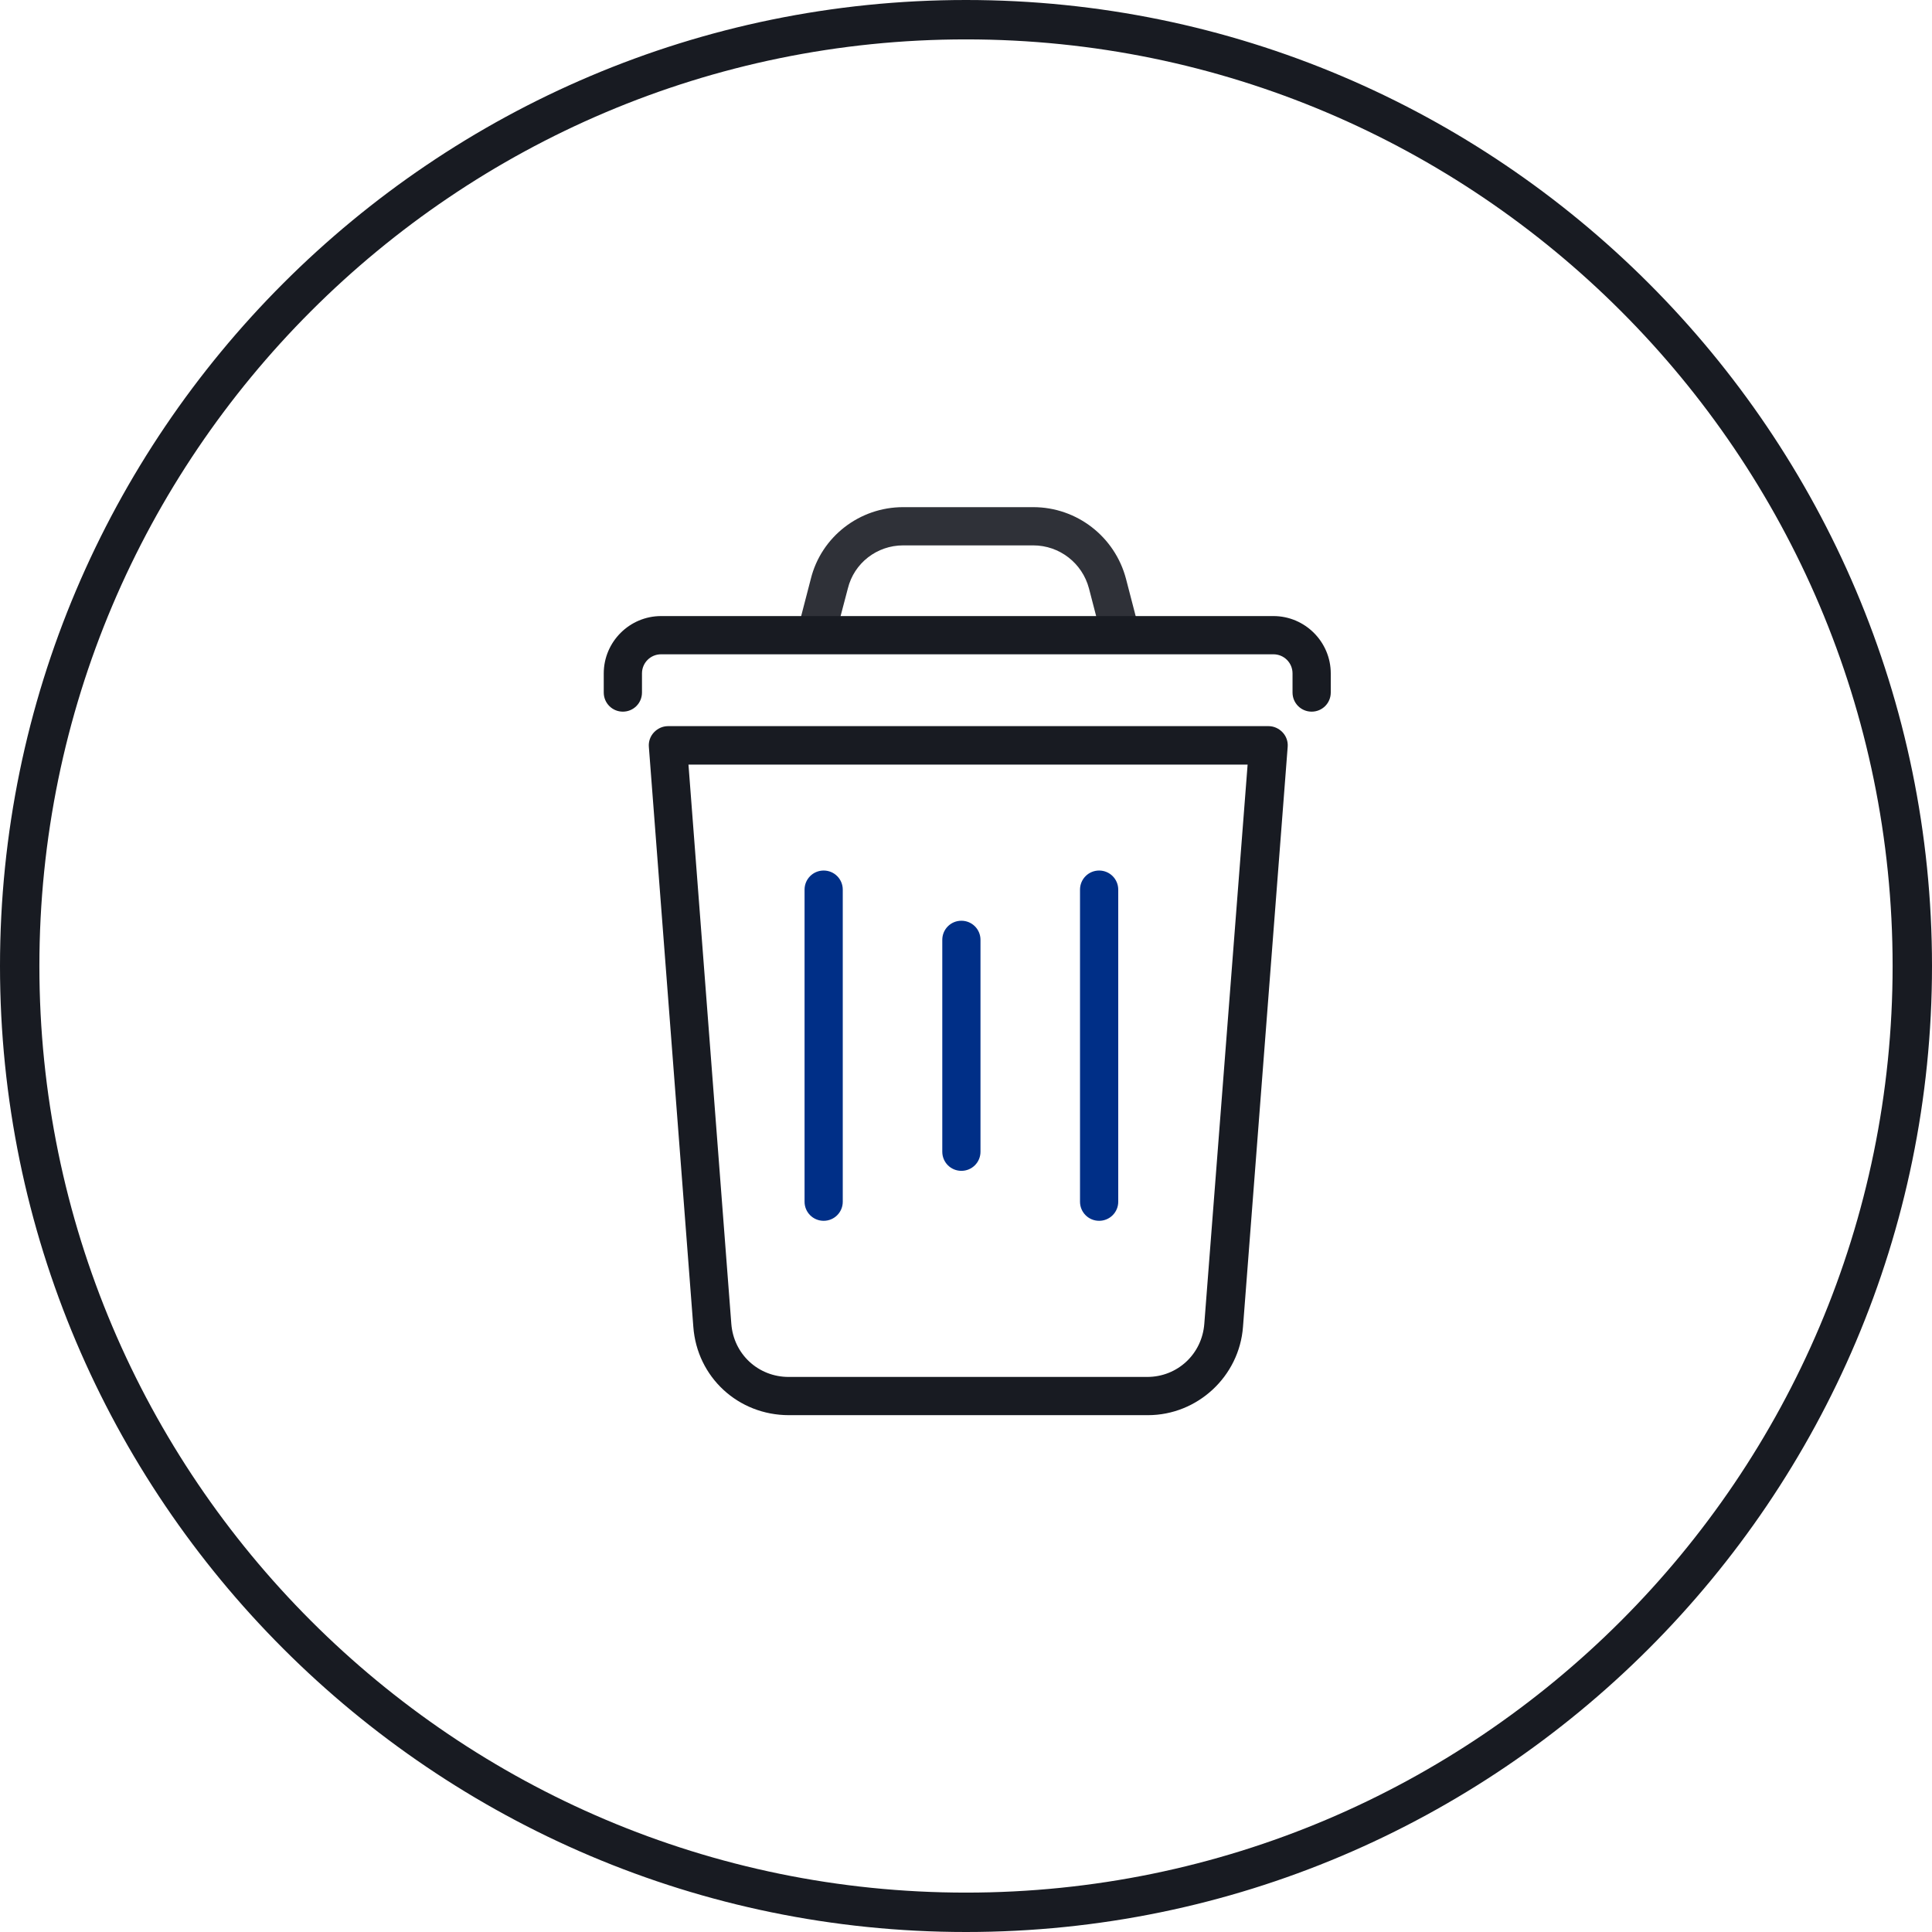 <svg xmlns="http://www.w3.org/2000/svg" width="80" height="80" viewBox="0 0 80 80" fill="none">
    <path d="M40 80C17.947 80 0 62.053 0 40C0 17.947 17.947 0 40 0C62.053 0 80 17.947 80 40C80 62.053 62.053 80 40 80ZM40 1.631C18.841 1.631 1.631 18.841 1.631 40C1.631 61.159 18.841 78.369 40 78.369C61.159 78.369 78.369 61.159 78.369 40C78.369 18.841 61.159 1.631 40 1.631Z" fill="#181B22"/>
    <g opacity="0.9">
        <path d="M46.312 26.721C45.96 26.721 45.636 26.483 45.55 26.13L45.092 24.366C44.815 23.317 43.871 22.583 42.784 22.583H37.397C36.31 22.583 35.365 23.317 35.108 24.366L34.641 26.14C34.526 26.559 34.107 26.826 33.678 26.702C33.258 26.588 33.001 26.159 33.115 25.739L33.573 23.975C34.002 22.23 35.585 21 37.397 21H42.784C44.587 21 46.169 22.221 46.627 23.975L47.085 25.739C47.199 26.159 46.942 26.598 46.522 26.702C46.456 26.721 46.389 26.731 46.322 26.731L46.312 26.721Z" fill="#181B22"/>
    </g>
    <path d="M47.513 58.599H32.666C30.568 58.599 28.861 57.026 28.709 54.938L26.868 30.927C26.849 30.707 26.925 30.488 27.078 30.326C27.23 30.164 27.44 30.068 27.66 30.068H52.529C52.748 30.068 52.958 30.164 53.11 30.326C53.263 30.488 53.339 30.707 53.32 30.927L51.47 54.938C51.318 56.997 49.582 58.599 47.532 58.599H47.513ZM28.508 31.661L30.282 54.813C30.377 56.072 31.398 57.016 32.656 57.016H47.503C48.753 57.016 49.773 56.072 49.868 54.813L51.661 31.661H28.508Z" fill="#181B22"/>
    <path d="M54.313 29.468C53.874 29.468 53.521 29.115 53.521 28.676V27.885C53.521 27.446 53.169 27.093 52.73 27.093H27.374C26.936 27.093 26.583 27.446 26.583 27.885V28.676C26.583 29.115 26.23 29.468 25.791 29.468C25.353 29.468 25 29.115 25 28.676V27.885C25 26.578 26.068 25.51 27.374 25.51H52.73C54.036 25.51 55.104 26.578 55.104 27.885V28.676C55.104 29.115 54.751 29.468 54.313 29.468Z" fill="#181B22"/>
    <path d="M39.809 48.482C39.37 48.482 39.018 48.129 39.018 47.69V38.917C39.018 38.479 39.37 38.126 39.809 38.126C40.248 38.126 40.6 38.479 40.6 38.917V47.69C40.6 48.129 40.248 48.482 39.809 48.482Z" fill="#002F87"/>
    <path d="M34.106 50.551C33.667 50.551 33.315 50.198 33.315 49.76V36.839C33.315 36.4 33.667 36.047 34.106 36.047C34.545 36.047 34.897 36.4 34.897 36.839V49.76C34.897 50.198 34.545 50.551 34.106 50.551Z" fill="#002F87"/>
    <path d="M45.512 50.551C45.074 50.551 44.721 50.198 44.721 49.76V36.839C44.721 36.4 45.074 36.047 45.512 36.047C45.951 36.047 46.304 36.4 46.304 36.839V49.76C46.304 50.198 45.951 50.551 45.512 50.551Z" fill="#002F87"/>
</svg>